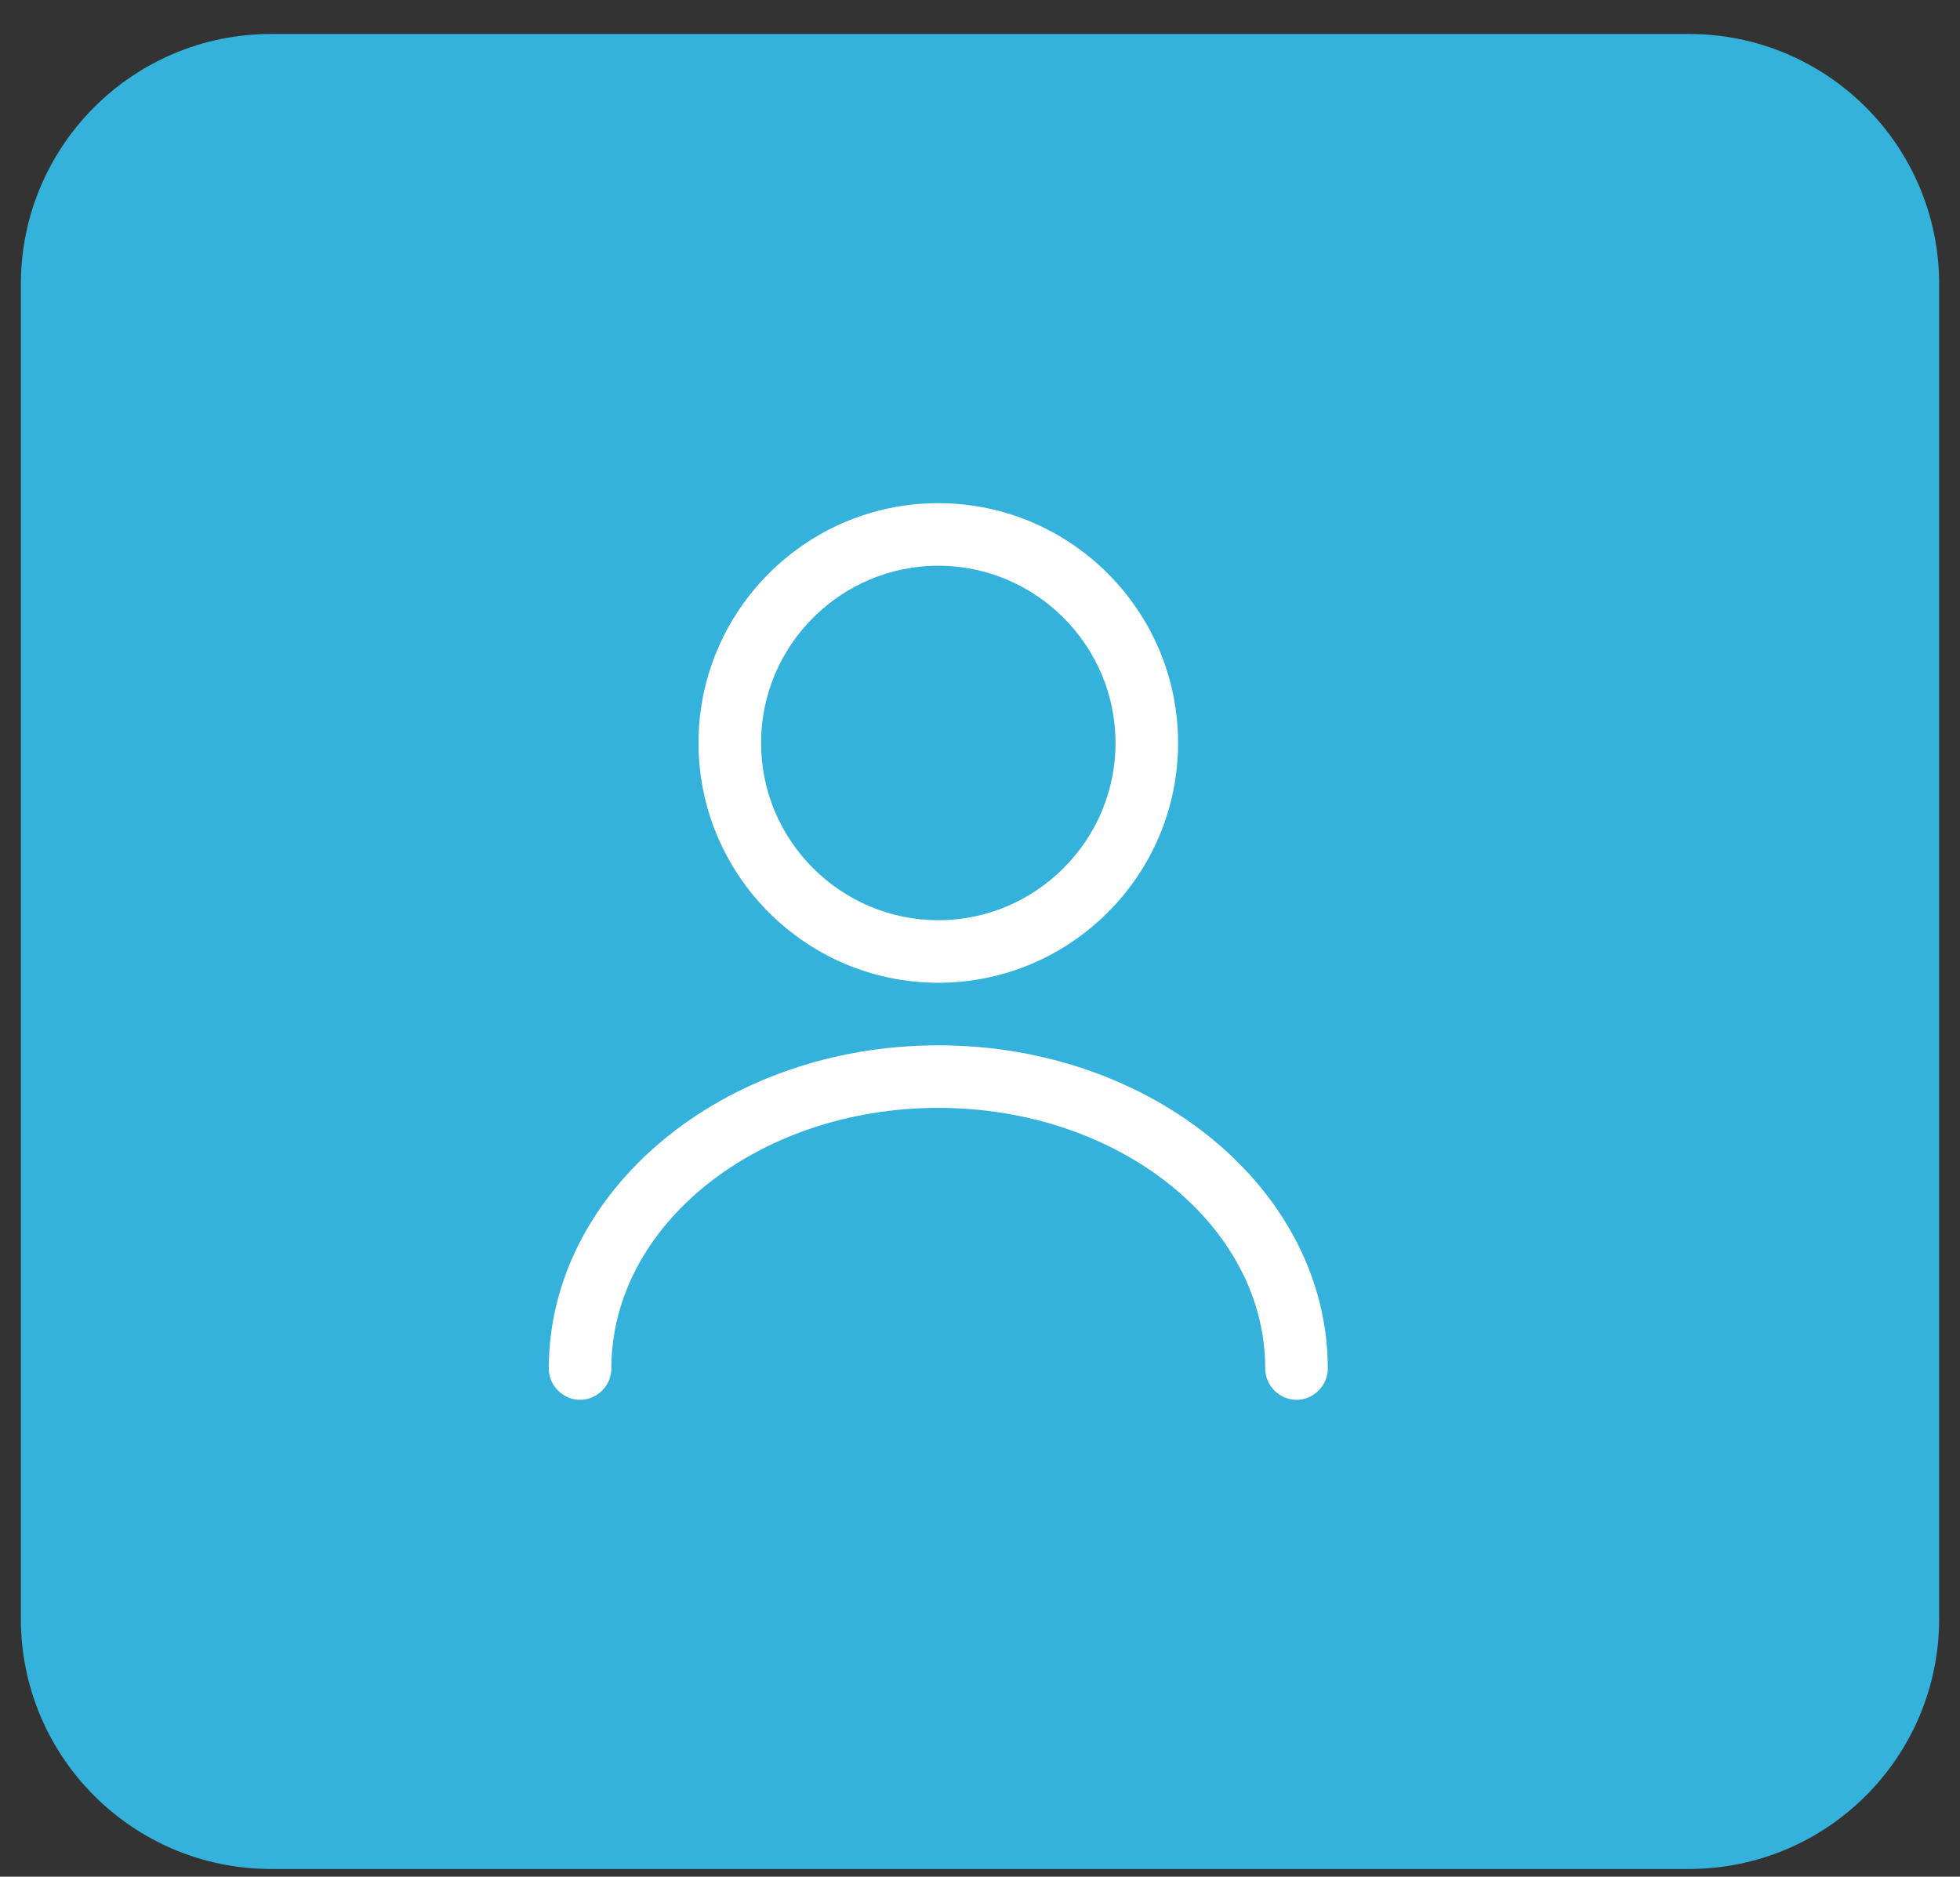<svg width="47" height="45" viewBox="0 0 47 45" fill="none" xmlns="http://www.w3.org/2000/svg">
<rect x="0" y="0" width="47" height="45" fill="#333333" stroke="none"/>
<path d="M0.5 6.815C0.5 3.502 3.186 0.815 6.5 0.815H40.5C43.814 0.815 46.5 3.502 46.5 6.815V38.815C46.5 42.129 43.814 44.815 40.5 44.815H6.5C3.186 44.815 0.5 42.129 0.5 38.815V6.815Z" fill="#34B2DC"/>
<path d="M22.5 23.565C19.33 23.565 16.75 20.985 16.75 17.815C16.75 14.645 19.33 12.065 22.5 12.065C25.67 12.065 28.25 14.645 28.25 17.815C28.25 20.985 25.67 23.565 22.5 23.565ZM22.5 13.565C20.16 13.565 18.25 15.475 18.25 17.815C18.25 20.155 20.16 22.065 22.5 22.065C24.84 22.065 26.75 20.155 26.75 17.815C26.75 15.475 24.84 13.565 22.5 13.565Z" fill="white"/>
<path d="M31.09 33.565C30.68 33.565 30.34 33.225 30.34 32.815C30.34 29.365 26.82 26.565 22.5 26.565C18.18 26.565 14.66 29.365 14.66 32.815C14.66 33.225 14.32 33.565 13.91 33.565C13.5 33.565 13.16 33.225 13.16 32.815C13.16 28.545 17.35 25.065 22.5 25.065C27.65 25.065 31.84 28.545 31.84 32.815C31.84 33.225 31.5 33.565 31.09 33.565Z" fill="white"/>
</svg>
